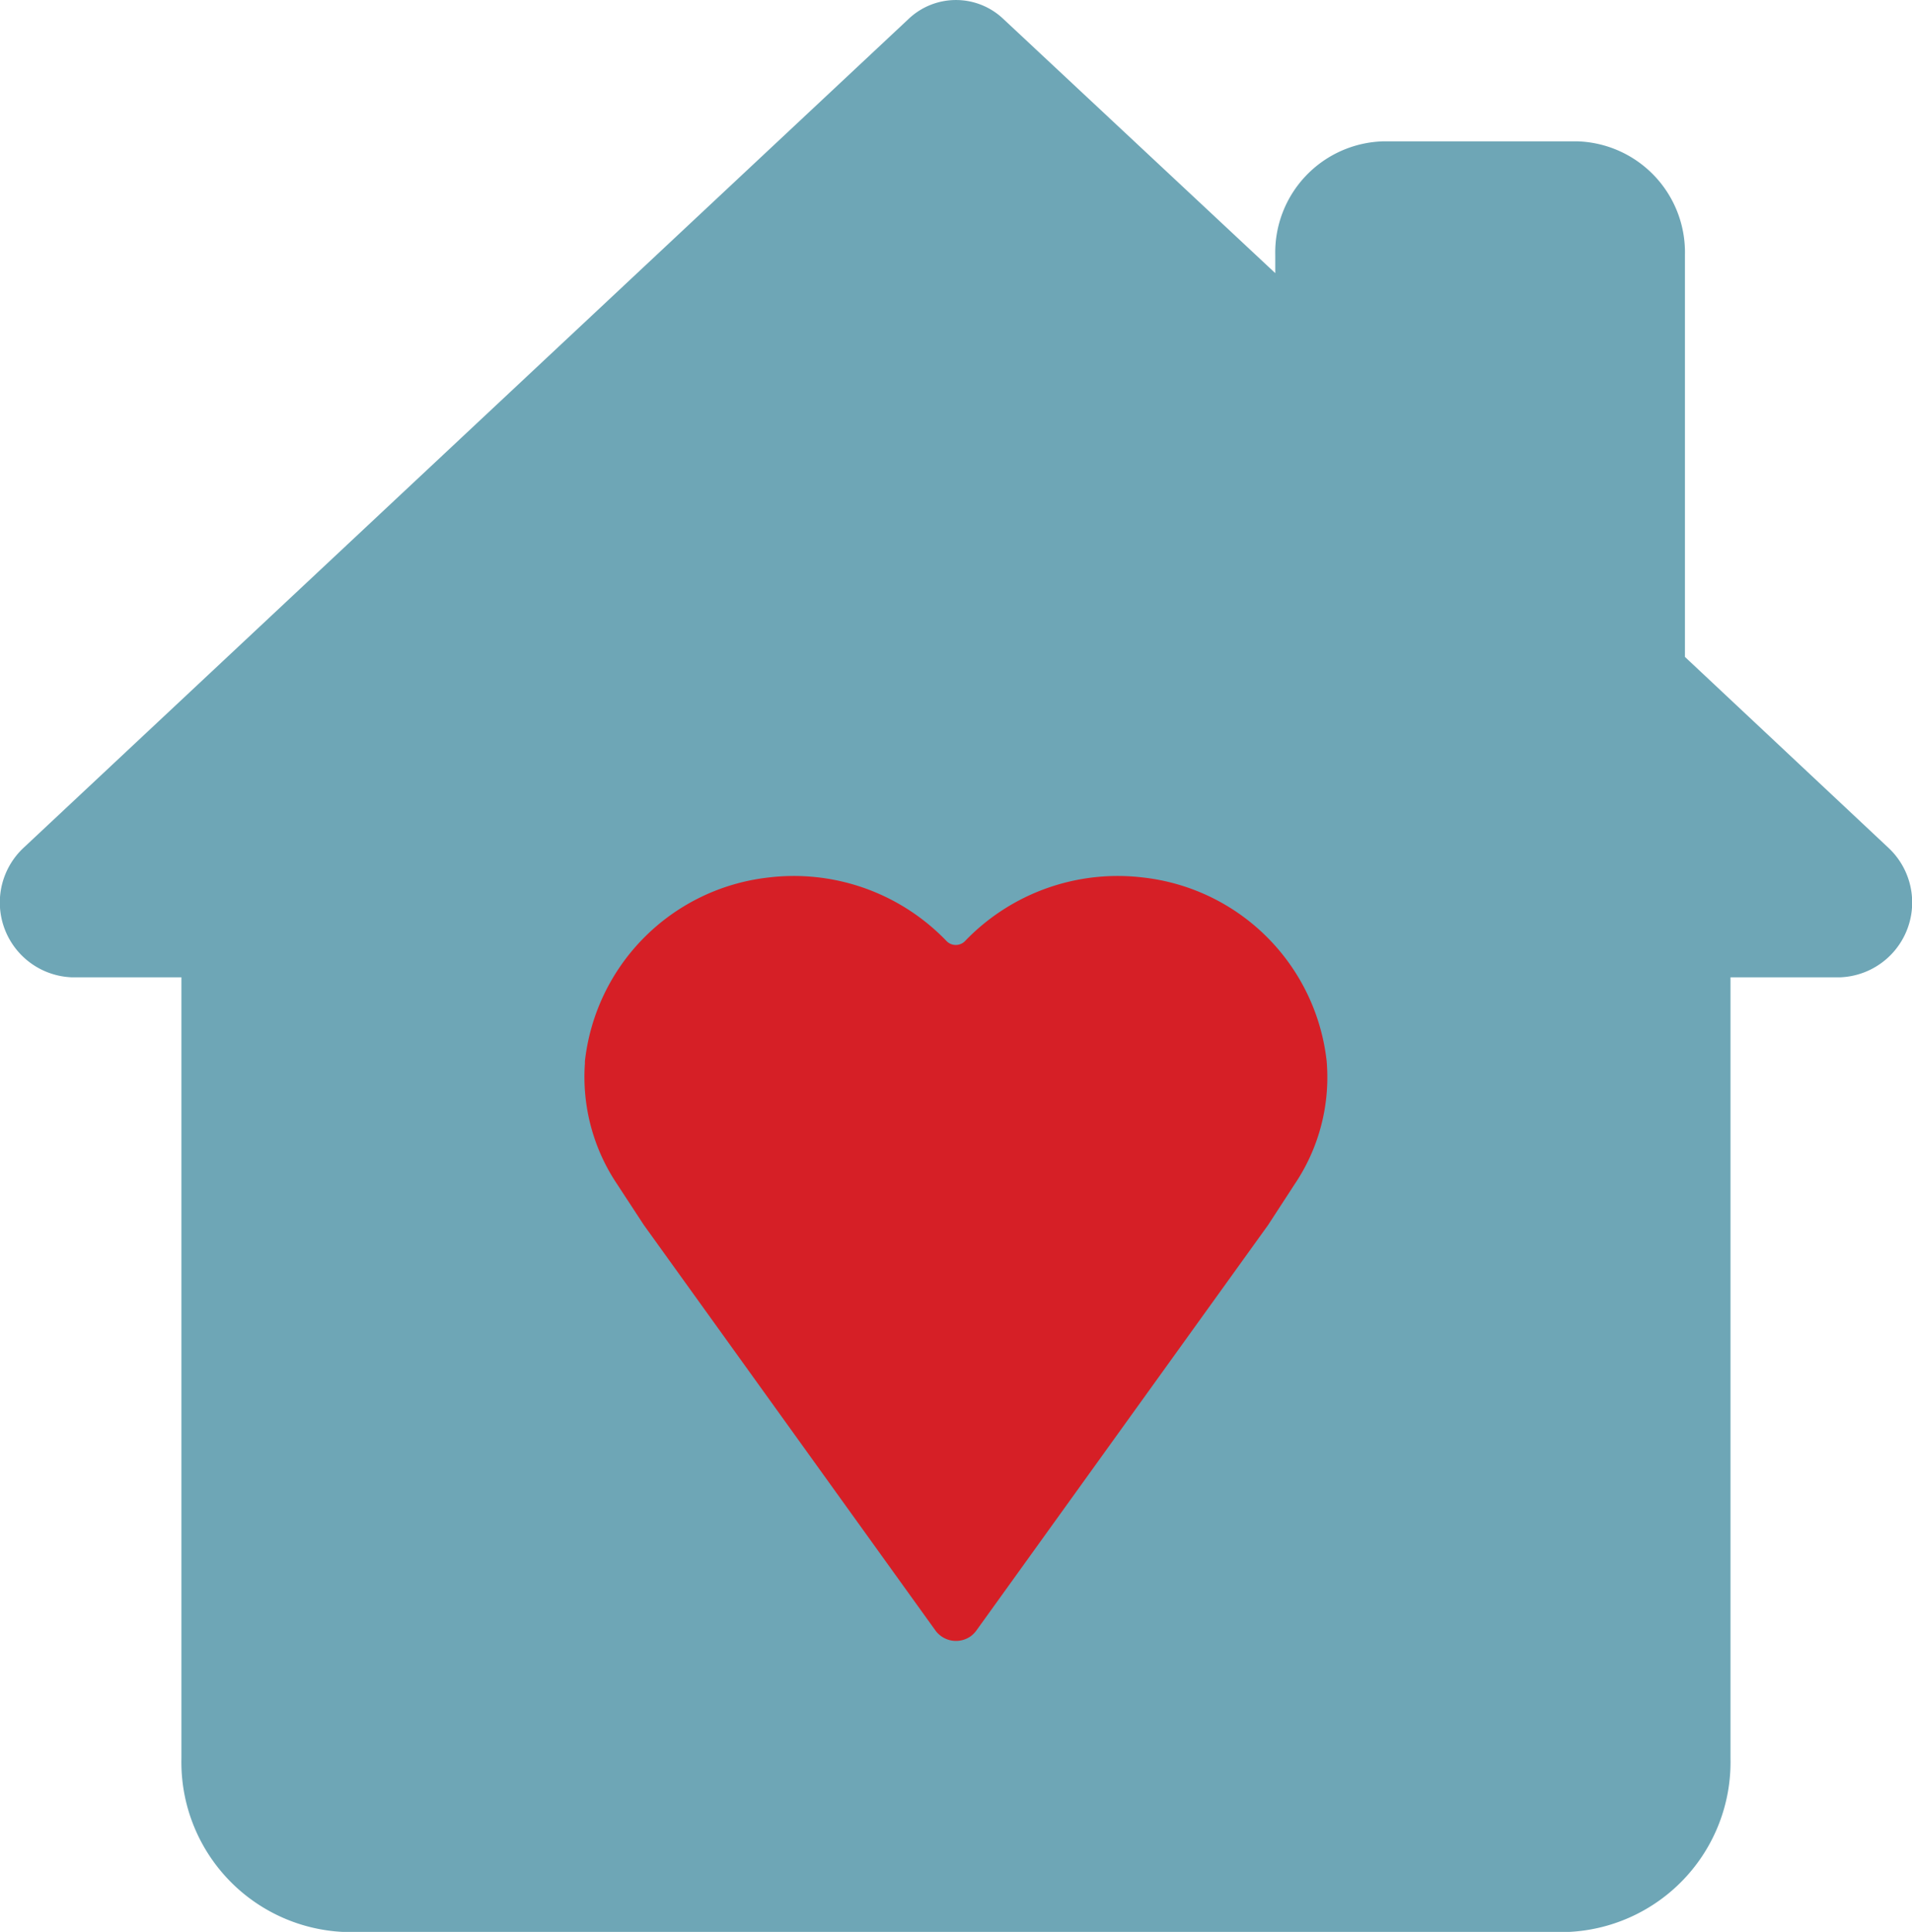 <svg xmlns="http://www.w3.org/2000/svg" xmlns:xlink="http://www.w3.org/1999/xlink" viewBox="0 0 225 227.33"><defs><style>.cls-1{fill:none;}.cls-2{clip-path:url(#clip-path);}.cls-3{fill:#6ea6b6;}.cls-4{fill:#d61f26;}</style><clipPath id="clip-path" transform="translate(0 0)"><rect class="cls-1" width="225" height="227.33"/></clipPath></defs><g id="Layer_2" data-name="Layer 2"><g id="Layer_1-2" data-name="Layer 1"><g id="caring"><g class="cls-2"><g class="cls-2"><path class="cls-3" d="M216.58,115H203.64v91.9a20,20,0,0,1-19.52,20.45H40.87a20,20,0,0,1-19.52-20.45V115H8.41A8.81,8.81,0,0,1,2.84,99.7L49.5,56,106.92,2.23a8.09,8.09,0,0,1,11.15,0l32,29.91V30a13.08,13.08,0,0,1,12.76-13.37h22.74A13.07,13.07,0,0,1,198.28,30h0v47.3L222.16,99.7A8.81,8.81,0,0,1,216.58,115" transform="translate(0 0)"/><path class="cls-4" d="M156.12,124.88a24.47,24.47,0,0,0-21.58-21.62,24.9,24.9,0,0,0-21,7.5,1.52,1.52,0,0,1-2.13,0,24.9,24.9,0,0,0-21-7.5,24.48,24.48,0,0,0-21.58,21.62l0,.26a22.63,22.63,0,0,0,3.79,14.2l3.14,4.8,34.34,47.75a3,3,0,0,0,4.13.65,3.08,3.08,0,0,0,.65-.65l34.34-47.73v0l3.13-4.81a22.46,22.46,0,0,0,3.79-14.19Zm-4.67,3.2v0h0Z" transform="translate(0 0)"/></g></g></g></g></g></svg>